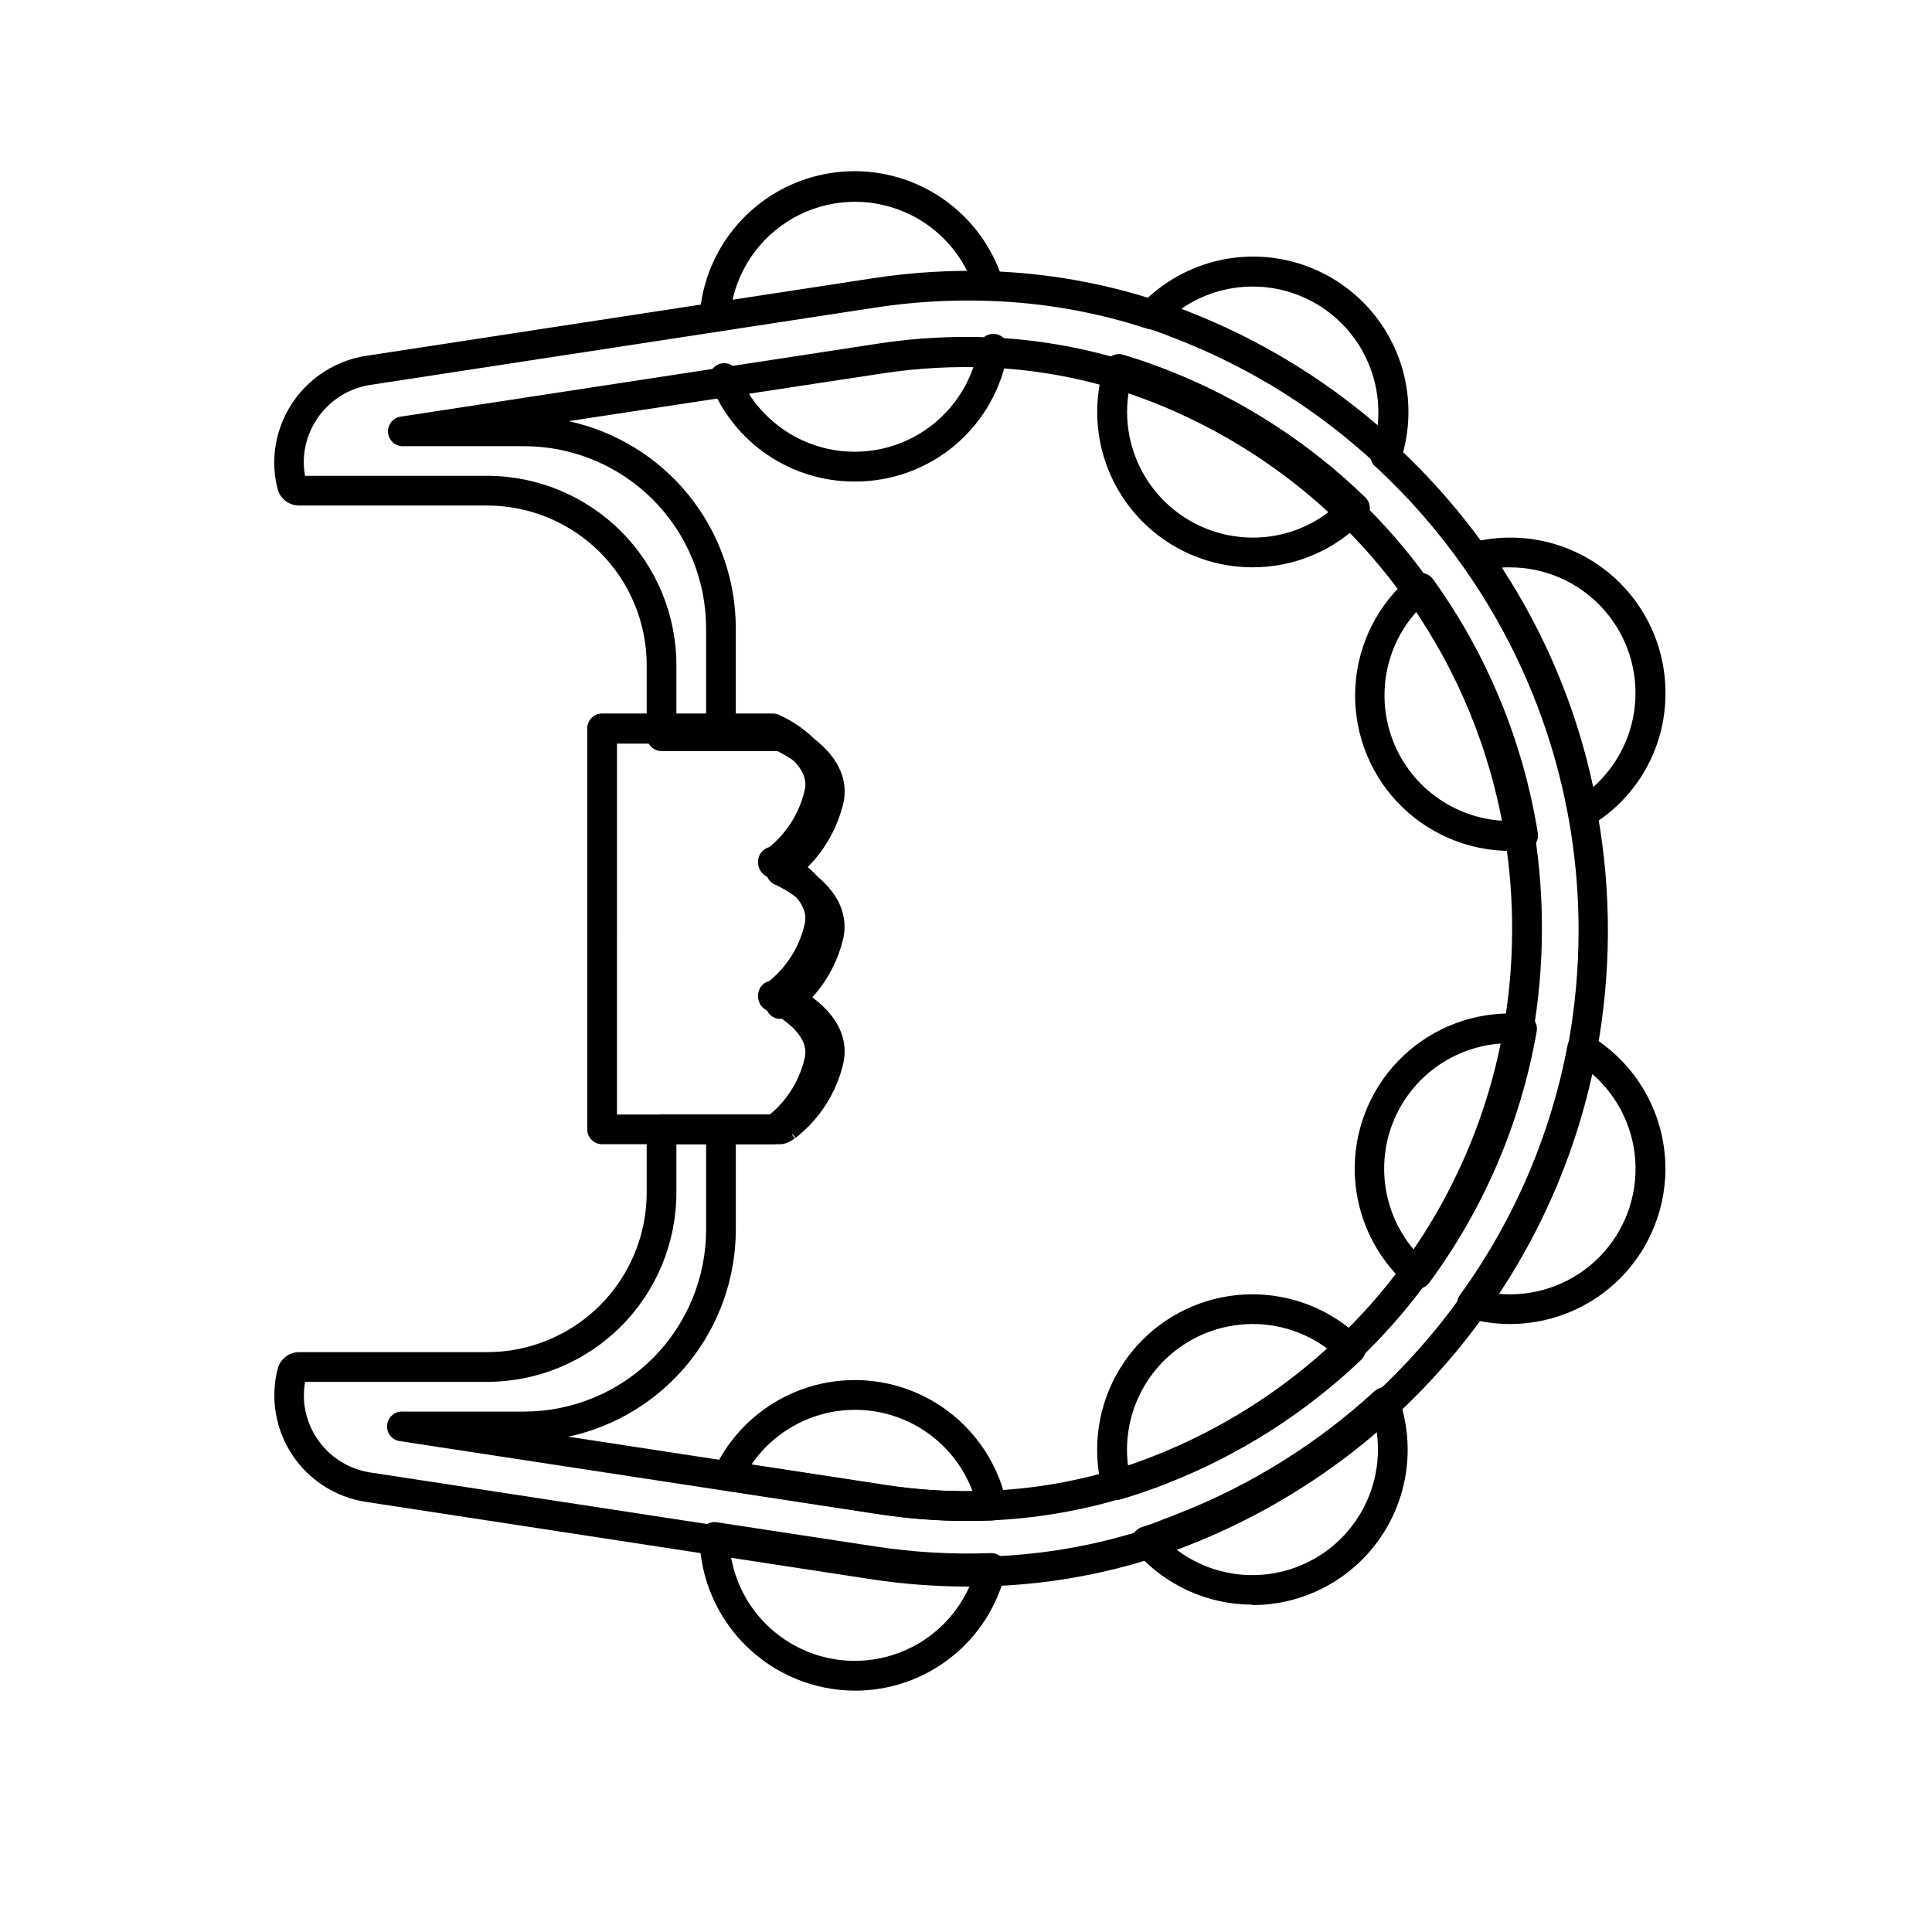<?xml version="1.0" encoding="UTF-8"?>
<!-- Uploaded to: SVG Repo, www.svgrepo.com, Generator: SVG Repo Mixer Tools -->
<svg fill="#000000" width="800px" height="800px" version="1.1" viewBox="144 144 512 512" xmlns="http://www.w3.org/2000/svg">
 <g>
  <path d="m503.02 282.64c-0.996-0.023-1.945-0.422-2.656-1.121-14.43-13.973-31.504-24.926-50.223-32.215-1.18-0.453-2.422-0.926-3.66-1.359-2.242-0.828-4.527-1.574-7.027-2.301-2.086-0.613-3.281-2.805-2.668-4.891 0.617-2.086 2.805-3.281 4.891-2.668 2.617 0.766 5.137 1.594 7.5 2.461l3.816 1.418c19.703 7.656 37.672 19.188 52.84 33.906 0.742 0.738 1.156 1.742 1.156 2.785 0 1.047-0.414 2.047-1.156 2.785-0.734 0.766-1.75 1.195-2.812 1.199z"/>
  <path d="m400.59 564.46c-8.656 0-17.305-0.66-25.859-1.969l-133.82-20.488v0.004c-7.949-1.227-15.012-5.746-19.453-12.445-4.445-6.703-5.856-14.969-3.891-22.766 0.66-2.625 3.019-4.465 5.731-4.465h49.848c11.195-0.016 21.93-4.473 29.848-12.387 7.914-7.918 12.371-18.652 12.387-29.848v-16.809c0-2.172 1.762-3.934 3.934-3.934h30.66l0.414-0.277h0.004c4.742-3.863 8.066-9.191 9.445-15.152 0.926-4.586-3.621-8.344-6.887-10.43-0.414 0.184-0.84 0.328-1.281 0.434-1.168 0.262-2.391-0.02-3.324-0.77-0.934-0.746-1.477-1.875-1.477-3.07v-2.223c0-1.312 0.652-2.539 1.742-3.269 1.09-0.73 2.473-0.871 3.688-0.371 3.727-3.691 6.34-8.355 7.539-13.461 1.004-4.922-4.348-8.914-7.617-10.844l-0.746-0.434c-0.688-0.375-1.258-0.688-1.652-0.867l-0.395-0.176c-1.48-0.633-2.449-2.074-2.481-3.68v-0.355c0-1.773 1.184-3.328 2.894-3.797h0.117l0.531-0.395c4.734-3.832 8.055-9.141 9.426-15.074 1.004-4.922-4.348-8.914-7.617-10.863-0.254-0.125-0.504-0.262-0.746-0.414-0.629-0.355-1.18-0.648-1.574-0.828h-30.664c-2.172 0-3.934-1.762-3.934-3.934v-18.895c-0.016-11.195-4.473-21.93-12.387-29.844-7.918-7.918-18.652-12.375-29.848-12.391h-49.848c-2.742 0.012-5.129-1.859-5.769-4.523-0.574-2.266-0.863-4.594-0.863-6.93 0.043-6.809 2.504-13.379 6.941-18.543s10.559-8.586 17.285-9.656l133.82-20.488c10.41-1.645 20.953-2.301 31.488-1.969 15.031 0.473 29.922 3.082 44.219 7.754 2.066 0.68 3.188 2.906 2.512 4.969-0.68 2.066-2.906 3.191-4.973 2.512-13.582-4.441-27.73-6.922-42.016-7.363-10.059-0.344-20.125 0.254-30.07 1.793l-133.82 20.488c-4.871 0.777-9.309 3.254-12.52 6.996-3.215 3.738-5 8.5-5.035 13.43 0.004 1.23 0.125 2.453 0.355 3.66h48.293c13.285 0.016 26.02 5.301 35.414 14.695 9.391 9.391 14.676 22.125 14.691 35.41v14.84h27.551c0.543 0.004 1.078 0.117 1.574 0.336l0.551 0.254c0.109 0.043 0.215 0.098 0.316 0.156 0.355 0.156 1.16 0.57 2.125 1.102l0.195 0.117 0.512 0.297c8.914 5.293 12.93 12.102 11.473 19.285l0.004 0.004c-1.531 6.66-4.945 12.742-9.84 17.516 7.715 5.117 11.141 11.512 9.84 18.223-1.332 5.949-4.188 11.449-8.285 15.961 6.652 4.922 9.543 10.922 8.285 17.199-1.785 7.957-6.277 15.047-12.715 20.055l-2.5-3.051 2.281 3.188h0.004c-0.355 0.273-0.73 0.516-1.121 0.727-0.574 0.324-1.191 0.562-1.832 0.711-0.285 0.062-0.574 0.094-0.867 0.098h-27.551v12.871c-0.016 13.285-5.301 26.02-14.691 35.414-9.395 9.391-22.129 14.676-35.414 14.691h-48.293c-0.934 5.207 0.188 10.578 3.129 14.977 3.223 4.859 8.344 8.137 14.109 9.031l133.82 20.488c10.121 1.559 20.367 2.152 30.602 1.773 13.613-0.469 27.102-2.785 40.09-6.891 1.812-0.57 3.621-1.199 5.453-1.852 1.34-0.473 2.695-1.004 3.938-1.535l-0.004 0.004c19.293-7.543 37.012-18.617 52.25-32.652 8.355-7.707 15.91-16.238 22.555-25.465 14.297-19.684 24.066-42.285 28.613-66.184 1.961-10.383 2.941-20.922 2.934-31.488-0.008-34.289-10.582-67.742-30.289-95.801-6.777-9.684-14.562-18.621-23.223-26.668-0.93-0.652-1.531-1.68-1.652-2.812-0.117-1.129 0.258-2.258 1.035-3.09 0.773-0.832 1.875-1.289 3.012-1.254 1.137 0.039 2.203 0.566 2.922 1.449 9.066 8.422 17.219 17.773 24.324 27.906 14.629 20.75 24.5 44.469 28.91 69.469 3.754 21.113 3.641 42.734-0.336 63.805-4.715 25.027-14.906 48.703-29.836 69.332-19.672 27.348-46.812 48.441-78.168 60.754-1.398 0.551-2.832 1.102-4.269 1.613-1.969 0.668-3.797 1.32-5.688 1.969-13.672 4.324-27.867 6.766-42.195 7.262-2.125 0.078-4.211 0.117-6.297 0.117z"/>
  <path d="m400.2 547.07c-7.832-0.004-15.656-0.602-23.398-1.789l-126.58-19.328c-1.047-0.078-2.016-0.566-2.699-1.359-0.68-0.793-1.02-1.828-0.941-2.871 0.16-2.172 2.055-3.805 4.231-3.641h32.117c12.777-0.016 25.027-5.098 34.062-14.133 9.035-9.035 14.117-21.285 14.133-34.062v-26.59c0-2.172 1.762-3.934 3.938-3.934 2.172 0 3.938 1.762 3.938 3.934v26.59c-0.02 12.84-4.434 25.285-12.512 35.266-8.078 9.98-19.332 16.891-31.887 19.582l83.402 12.773c9.328 1.422 18.773 1.941 28.203 1.555 10.844-0.453 21.594-2.211 32.02-5.234 2.578-0.746 5.117-1.574 7.539-2.461l3.68-1.379h-0.004c18.191-7.102 34.824-17.684 48.965-31.152 6.246-5.941 11.961-12.414 17.082-19.348 13.762-18.664 23.004-40.27 27-63.113 2.883-16.719 2.988-33.801 0.316-50.559-3.656-22.559-12.406-43.988-25.582-62.66-0.582-0.277-1.082-0.695-1.457-1.219-5.043-7.008-10.699-13.547-16.906-19.543-14.301-13.855-31.223-24.723-49.77-31.961l-3.641-1.359c-2.223-0.809-4.508-1.555-6.988-2.281-10.453-3.086-21.246-4.891-32.137-5.371-9.516-0.422-19.047 0.094-28.457 1.535l-83.188 12.652c12.535 2.711 23.766 9.625 31.828 19.598 8.062 9.977 12.469 22.406 12.492 35.23v26.59c0 2.172-1.766 3.934-3.938 3.934-2.176 0-3.938-1.762-3.938-3.934v-26.59c-0.016-12.777-5.098-25.027-14.133-34.062s-21.285-14.117-34.062-14.133h-31.863c-2.172 0.164-4.066-1.469-4.231-3.641-0.164-2.176 1.469-4.07 3.641-4.231l126.21-19.305v-0.004c9.93-1.523 19.98-2.07 30.016-1.633 11.516 0.516 22.93 2.426 33.984 5.688 2.656 0.789 5.078 1.574 7.438 2.441l3.797 1.418h0.004c19.586 7.621 37.453 19.086 52.547 33.711 6.168 5.973 11.828 12.453 16.926 19.363 0.578 0.289 1.078 0.715 1.453 1.242 14.391 19.953 23.914 42.996 27.809 67.285 1.328 8.465 1.984 17.02 1.969 25.586 0.004 9.234-0.785 18.449-2.363 27.551-9.445 54.289-46.633 99.664-98.004 119.59-1.277 0.512-2.578 0.984-3.938 1.457-2.559 0.945-5.254 1.812-7.988 2.617-11.043 3.199-22.426 5.062-33.91 5.551-1.988 0.078-4.113 0.137-6.219 0.137z"/>
  <path d="m348.83 447.23h-45.266c-2.176 0-3.938-1.762-3.938-3.938v-106.27c0-2.176 1.762-3.938 3.938-3.938h45.266c0.547 0.012 1.086 0.125 1.594 0.336l0.531 0.254 0.277 0.137c0.512 0.234 1.258 0.629 2.125 1.121l0.234 0.137 0.453 0.277 0.254 0.137c8.305 5.293 12.121 12.062 10.727 19.031v0.004c-1.414 6.578-4.66 12.625-9.367 17.434 7.359 5.137 10.688 11.531 9.367 18.125-1.414 6.578-4.66 12.617-9.367 17.418 7.359 5.137 10.688 11.531 9.367 18.125-1.68 7.801-5.945 14.805-12.105 19.879l-0.176 0.137-0.531 0.355-0.195 0.117-0.531 0.336c-0.559 0.305-1.152 0.539-1.773 0.688-0.289 0.062-0.586 0.094-0.883 0.098zm-41.328-7.871h40.48l0.297-0.215v-0.004c4.582-3.879 7.758-9.164 9.031-15.035 0.906-4.566-3.367-8.383-7.144-10.805l-0.746-0.453c-0.668-0.375-1.219-0.668-1.594-0.848h-0.117l-0.336-0.156v0.004c-1.465-0.641-2.43-2.066-2.481-3.664v-0.375 0.004c-0.008-1.762 1.16-3.316 2.852-3.801l0.195-0.117 0.316-0.234c4.598-3.883 7.781-9.176 9.055-15.055 0.906-4.547-3.344-8.363-7.144-10.785l-0.746-0.453c-0.668-0.375-1.219-0.668-1.594-0.848h-0.117l-0.336-0.156c-1.473-0.641-2.438-2.078-2.481-3.68v-0.375c0.004-1.754 1.168-3.297 2.852-3.777l0.195-0.137 0.316-0.215v-0.004c4.594-3.883 7.777-9.176 9.055-15.055 0.906-4.547-3.344-8.363-7.144-10.805l-0.746-0.434c-0.609-0.355-1.121-0.629-1.496-0.809l-40.422 0.004z"/>
  <path d="m333.38 231.91h-0.297c-2.168-0.137-3.812-2.004-3.68-4.172 0.875-12.91 7.773-24.652 18.617-31.711 10.848-7.055 24.379-8.598 36.535-4.164 12.156 4.434 21.52 14.324 25.281 26.703 0.418 1.988-0.738 3.965-2.676 4.574-1.938 0.605-4.016-0.359-4.805-2.231-3.078-9.953-10.641-17.887-20.434-21.438-9.789-3.551-20.68-2.312-29.422 3.352-8.742 5.664-14.328 15.098-15.09 25.484-0.176 2.082-1.945 3.664-4.031 3.602z"/>
  <path d="m370.48 271.61c-8.219 0.02-16.25-2.434-23.059-7.043-6.805-4.609-12.066-11.156-15.098-18.797-0.43-0.977-0.445-2.082-0.039-3.07 0.402-0.984 1.188-1.766 2.176-2.164 0.988-0.395 2.094-0.375 3.07 0.059 0.973 0.434 1.727 1.242 2.094 2.242 3.641 9.07 11.082 16.078 20.352 19.172 9.27 3.09 19.43 1.953 27.785-3.113 8.355-5.07 14.062-13.551 15.605-23.199 0.391-2.094 2.375-3.5 4.481-3.168 2.106 0.328 3.562 2.273 3.293 4.387-1.492 9.695-6.418 18.535-13.879 24.906-7.465 6.367-16.969 9.844-26.781 9.789z"/>
  <path d="m511.5 268.14c-0.988 0.004-1.945-0.367-2.676-1.043-15.332-14.266-33.219-25.508-52.723-33.141-1.34-0.531-2.695-1.062-3.938-1.535-1.238-0.473-2.695-0.945-4.055-1.398l0.004 0.004c-1.289-0.426-2.266-1.484-2.59-2.797-0.324-1.316 0.055-2.707 0.996-3.68 8.641-8.938 20.863-13.488 33.25-12.383 12.383 1.109 23.602 7.758 30.523 18.09 6.918 10.328 8.797 23.234 5.106 35.109-0.402 1.297-1.445 2.293-2.754 2.637-0.371 0.109-0.758 0.156-1.145 0.137zm-54.434-42.312 1.969 0.766v0.004c18.262 7.152 35.188 17.332 50.066 30.109 0.117-1.168 0.176-2.344 0.176-3.523-0.012-8.129-3-15.973-8.395-22.055-5.398-6.078-12.832-9.973-20.902-10.949-8.074-0.977-16.223 1.031-22.914 5.648z"/>
  <path d="m475.95 294.34c-13.156 0.008-25.523-6.273-33.273-16.902-7.754-10.625-9.957-24.32-5.93-36.844 0.648-2.039 2.809-3.184 4.859-2.578 2.617 0.766 5.137 1.594 7.5 2.461l3.816 1.418c19.703 7.656 37.672 19.188 52.84 33.906 1.555 1.496 1.613 3.961 0.141 5.531-7.738 8.32-18.594 13.035-29.953 13.008zm-32.652-47.488c-0.398 2.09-0.602 4.211-0.609 6.336 0.012 8.824 3.519 17.281 9.758 23.523 6.242 6.238 14.699 9.746 23.523 9.758 7.812 0.031 15.379-2.719 21.352-7.754-13.781-12.652-29.797-22.621-47.23-29.402-1.18-0.453-2.422-0.926-3.66-1.359-1.242-0.434-2.09-0.746-3.133-1.102z"/>
  <path d="m563.54 363.32c-0.555-0.004-1.105-0.125-1.613-0.355-1.184-0.531-2.031-1.613-2.262-2.894-4.184-23.867-13.594-46.516-27.555-66.32-0.742-1.062-0.918-2.426-0.461-3.644 0.457-1.215 1.484-2.125 2.746-2.438 12.277-3.031 25.266-0.246 35.219 7.555s15.762 19.75 15.75 32.398c0.086 14.352-7.391 27.688-19.68 35.105-0.641 0.402-1.387 0.605-2.144 0.594zm-21.531-68.879 0.004-0.004c11.578 17.723 19.785 37.434 24.203 58.137 6.777-6.008 10.816-14.52 11.18-23.566 0.367-9.051-2.969-17.859-9.234-24.395-6.269-6.539-14.93-10.238-23.984-10.254-0.73-0.02-1.457 0-2.164 0.059z"/>
  <path d="m544.18 369.5c-11.348-0.027-22.176-4.731-29.938-13.008-7.758-8.277-11.754-19.391-11.047-30.715 0.707-11.32 6.059-21.852 14.789-29.094 1.785-1.375 4.344-1.051 5.727 0.727 14.391 19.984 23.918 43.051 27.828 67.363 0.172 1.082-0.109 2.184-0.781 3.047-0.672 0.863-1.672 1.406-2.762 1.5-1.316 0.117-2.578 0.18-3.816 0.18zm-24.285-63.961c-5.859 6.254-9.078 14.523-8.988 23.094 0.086 8.566 3.477 16.77 9.461 22.902 5.988 6.133 14.105 9.719 22.668 10.012-3.832-20.047-11.707-39.102-23.141-56.008z"/>
  <path d="m400.69 547.05c-7.852 0-15.695-0.59-23.457-1.77l-40.992-6.297h-0.004c-1.223-0.188-2.289-0.941-2.871-2.035-0.586-1.09-0.621-2.394-0.102-3.516 4.894-10.465 13.965-18.387 24.992-21.832 11.023-3.445 22.992-2.098 32.973 3.719 9.98 5.816 17.059 15.559 19.496 26.852 0.246 1.129-0.023 2.309-0.727 3.227-0.707 0.922-1.789 1.484-2.953 1.535-2.125 0.078-4.231 0.117-6.356 0.117zm-57.605-14.977 35.426 5.41v0.004c7.684 1.195 15.449 1.758 23.223 1.691-2.867-7.629-8.438-13.941-15.648-17.734-7.215-3.797-15.57-4.809-23.484-2.852-7.91 1.961-14.828 6.758-19.434 13.48z"/>
  <path d="m370.48 592.04c-10.812-0.055-21.176-4.348-28.863-11.957-7.684-7.606-12.082-17.926-12.246-28.738-0.012-1.156 0.48-2.258 1.352-3.016 0.871-0.758 2.031-1.094 3.176-0.922l42.035 6.414c10.121 1.559 20.367 2.152 30.602 1.773 1.238-0.051 2.426 0.48 3.207 1.438 0.77 0.961 1.062 2.223 0.789 3.422-2.125 9.016-7.242 17.047-14.512 22.781-7.273 5.734-16.273 8.84-25.539 8.805zm-32.863-36.094c1.492 9.641 7.137 18.137 15.441 23.254 8.301 5.113 18.43 6.332 27.711 3.332 9.277-3 16.777-9.918 20.512-18.93-8.887 0.012-17.762-0.645-26.547-1.969z"/>
  <path d="m439.95 541.52c-0.691 0.004-1.367-0.172-1.969-0.512-0.922-0.523-1.598-1.395-1.867-2.422-0.91-3.402-1.367-6.91-1.359-10.43 0-10.867 4.297-21.289 11.949-29 7.656-7.707 18.051-12.074 28.914-12.152 10.863-0.074 21.316 4.148 29.078 11.75 0.77 0.742 1.203 1.766 1.203 2.832-0.02 1.07-0.457 2.09-1.223 2.836-14.949 14.211-32.531 25.367-51.758 32.844-1.277 0.512-2.578 1.004-3.938 1.477-2.598 0.945-5.293 1.812-8.031 2.617h0.004c-0.328 0.094-0.664 0.148-1.004 0.16zm35.996-46.641v-0.004c-8.824 0.012-17.281 3.519-23.523 9.762-6.238 6.238-9.746 14.695-9.758 23.52 0 1.461 0.098 2.918 0.297 4.367 1.16-0.375 2.301-0.789 3.445-1.199 1.238-0.434 2.461-0.906 3.68-1.379 16.91-6.586 32.496-16.164 46.012-28.281-5.789-4.414-12.871-6.801-20.152-6.789z"/>
  <path d="m475.95 569.25c-11.949 0.012-23.309-5.184-31.117-14.227-0.863-1.004-1.164-2.371-0.805-3.641 0.355-1.27 1.324-2.273 2.578-2.68 1.832-0.59 3.641-1.219 5.473-1.969 1.34-0.473 2.695-1.004 3.938-1.535l-0.004 0.004c19.277-7.504 36.988-18.527 52.23-32.512 0.973-0.898 2.328-1.246 3.613-0.93 1.281 0.316 2.32 1.258 2.762 2.504 4.539 12.613 2.648 26.648-5.062 37.613-7.711 10.969-20.277 17.492-33.688 17.488zm-20.844-15.113c6.562 5.246 14.859 7.816 23.238 7.195 8.375-0.617 16.207-4.383 21.926-10.535 5.715-6.152 8.895-14.238 8.898-22.637 0.004-1.801-0.141-3.598-0.434-5.375-14.781 12.664-31.578 22.77-49.691 29.895z"/>
  <path d="m519.59 485.57c-0.953 0.004-1.875-0.336-2.598-0.965-8.426-7.402-13.465-17.93-13.945-29.137-0.477-11.211 3.641-22.129 11.406-30.227 7.766-8.098 18.5-12.672 29.719-12.664 1.258 0 2.481 0 3.582 0.156 1.086 0.117 2.082 0.672 2.754 1.535 0.66 0.879 0.926 1.992 0.727 3.07-4.211 24.121-13.965 46.93-28.496 66.637-0.652 0.883-1.645 1.453-2.734 1.574zm23.047-65.082c-8.391 0.363-16.328 3.887-22.23 9.859-5.898 5.973-9.32 13.957-9.578 22.352-0.258 8.391 2.668 16.57 8.191 22.895 11.492-16.594 19.523-35.336 23.617-55.105z"/>
  <path d="m544.18 494.88c-3.789 0-7.555-0.523-11.199-1.555-1.234-0.352-2.219-1.285-2.637-2.5-0.422-1.215-0.223-2.559 0.531-3.602 14.27-19.688 24.012-42.289 28.535-66.184 0.238-1.258 1.078-2.324 2.246-2.852 1.164-0.527 2.516-0.453 3.621 0.195 10.383 6.195 17.523 16.641 19.512 28.566 1.992 11.93-1.363 24.129-9.172 33.359-7.812 9.23-19.289 14.562-31.379 14.57zm-3.445-8.051v0.004c9.465 0.984 18.898-2.133 25.918-8.559 7.016-6.43 10.941-15.559 10.781-25.074-0.156-9.516-4.383-18.508-11.605-24.699-4.691 20.824-13.199 40.602-25.094 58.332z"/>
 </g>
</svg>